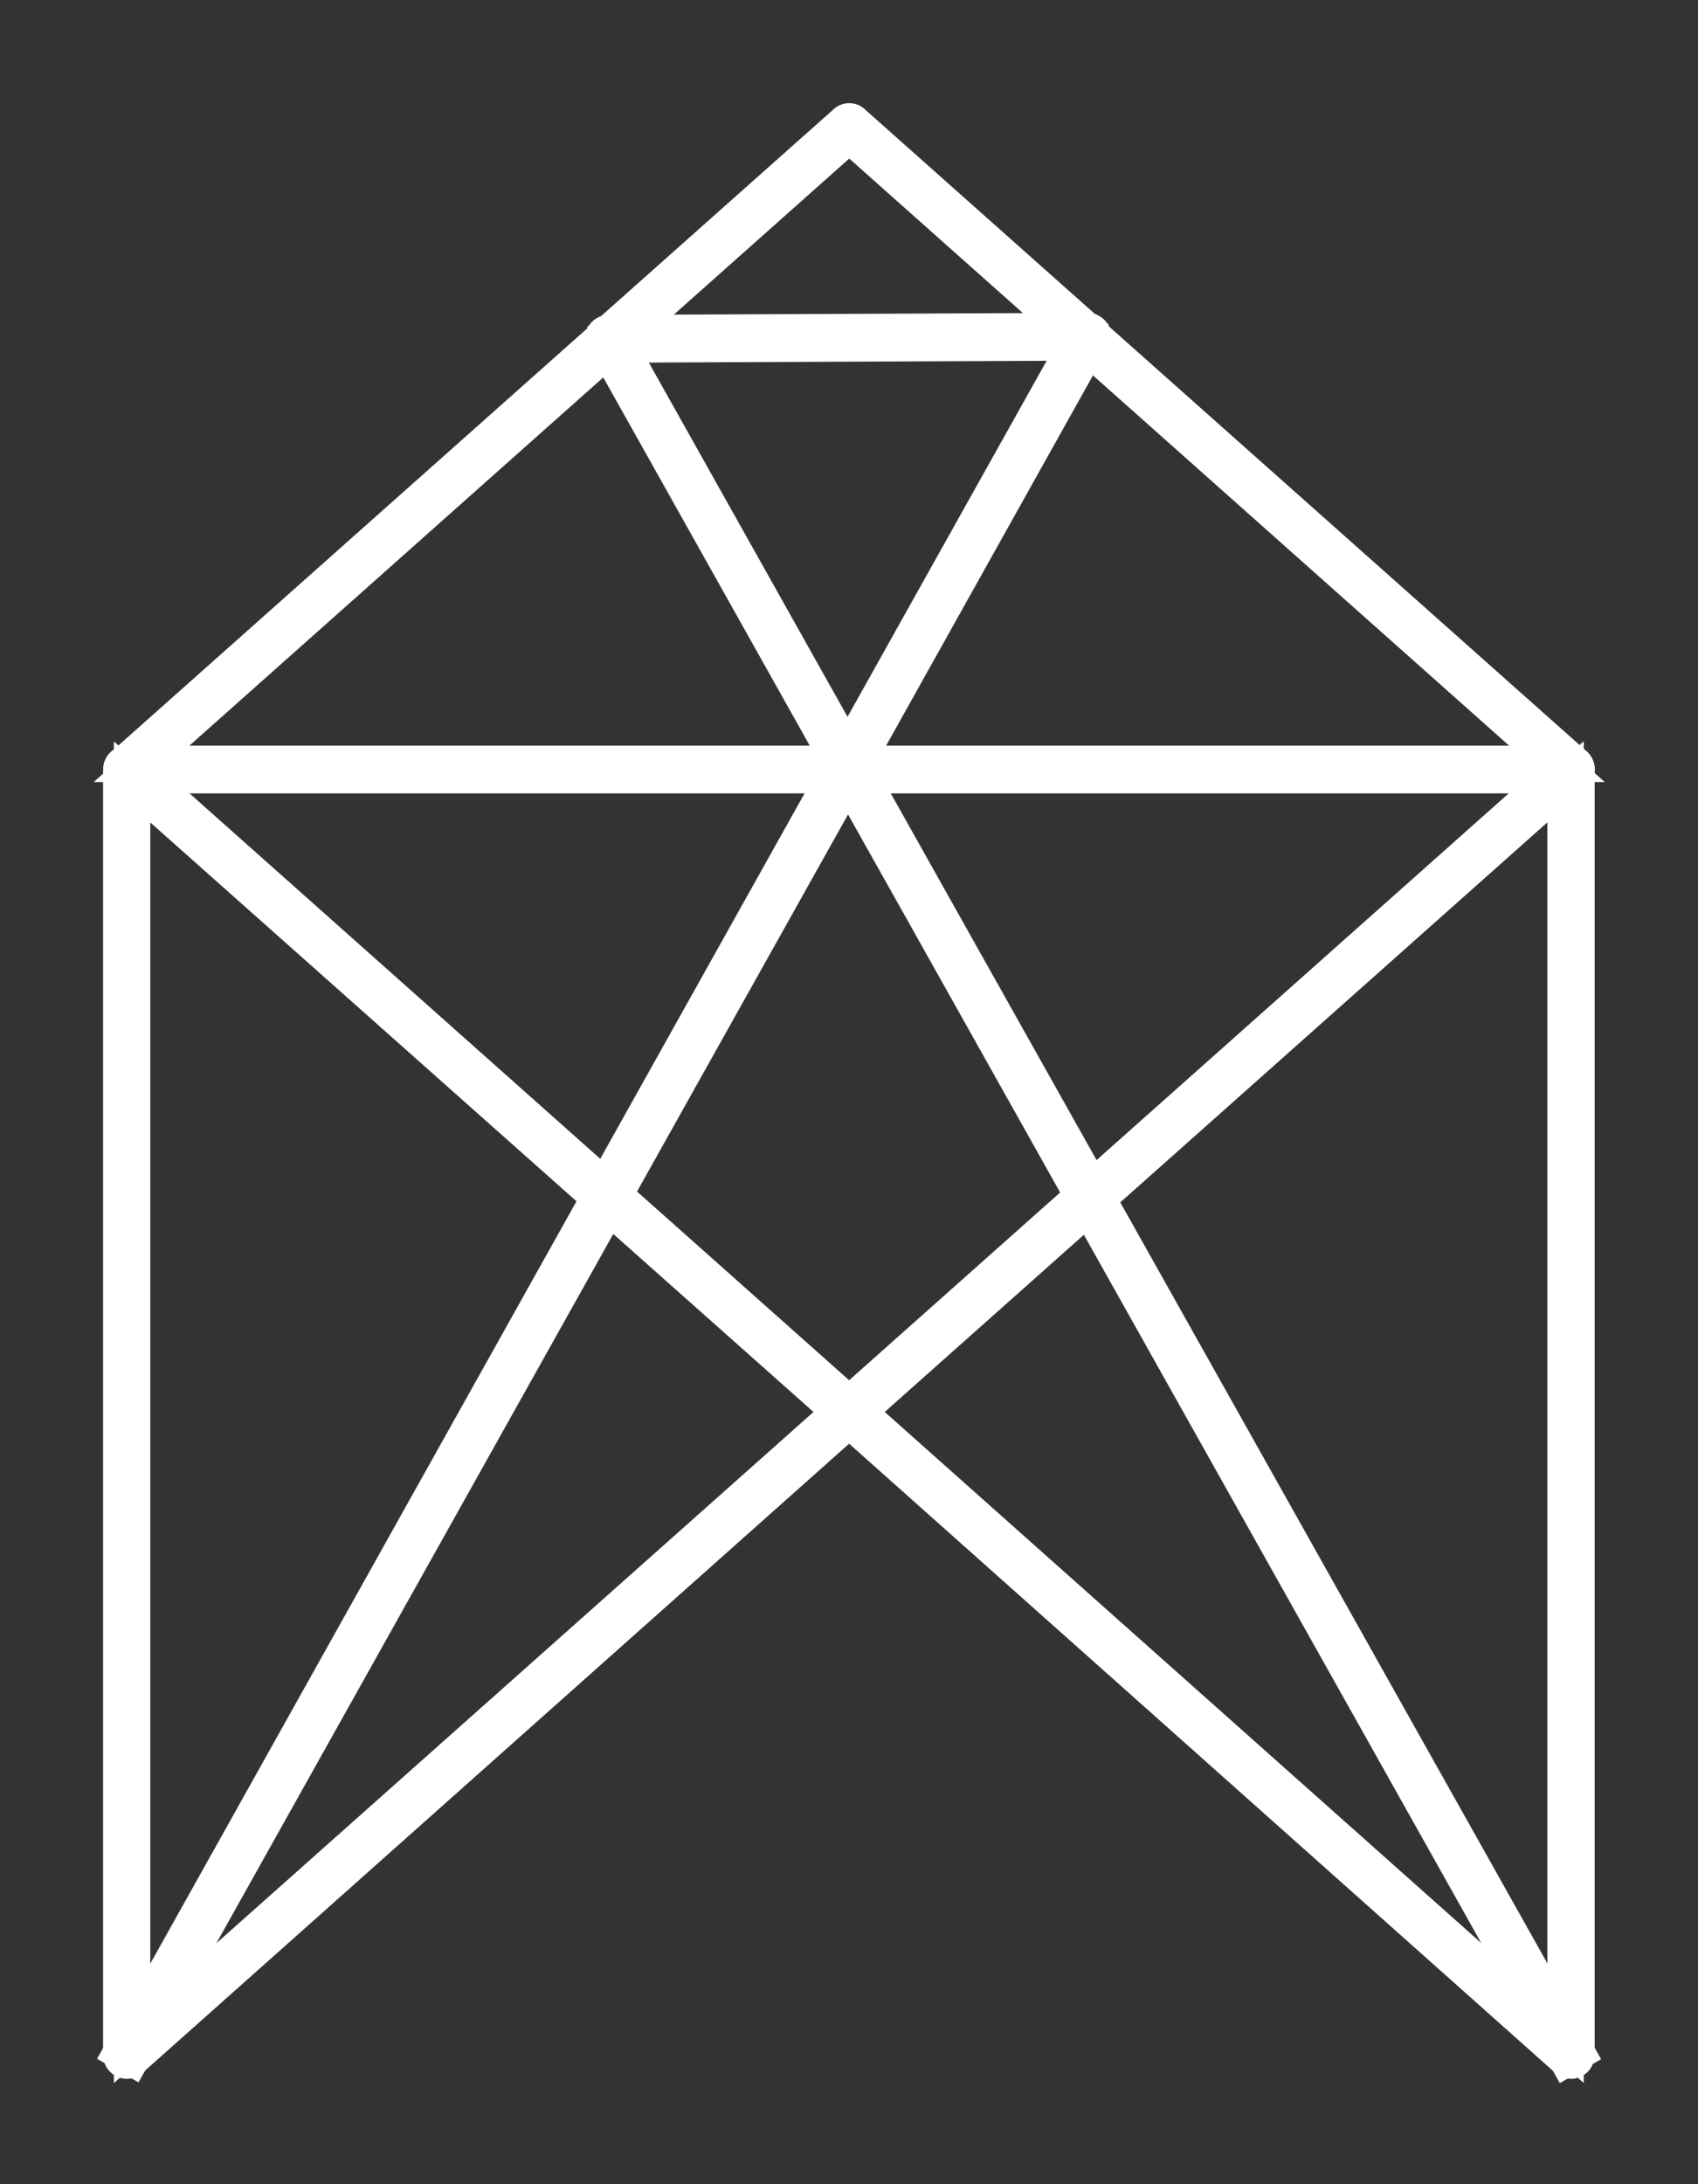 <svg width="14" height="18" viewBox="0 0 14 18" fill="none" xmlns="http://www.w3.org/2000/svg">
<rect x="0" y="0" width="14" height="18" fill="#333333" stroke="none"/>
<path d="M7.002 1C7.014 1 7.023 1.004 7.031 1.013L12.986 6.307C12.998 6.32 13.003 6.341 12.998 6.358C12.99 6.375 12.973 6.388 12.956 6.388H1.047C1.03 6.388 1.013 6.375 1.005 6.358C0.996 6.341 1.005 6.32 1.018 6.307L6.972 1.013C6.98 1.004 6.989 1 7.002 1ZM12.837 6.295L7.002 1.106L1.167 6.295H12.837Z" stroke="white" stroke-width="0.3" stroke-miterlimit="10"/>
<path d="M12.955 6.294C12.959 6.294 12.968 6.294 12.972 6.299C12.989 6.307 12.998 6.324 12.998 6.341V16.935C12.998 16.952 12.989 16.969 12.972 16.977C12.955 16.986 12.938 16.982 12.921 16.969L6.971 11.67C6.962 11.661 6.954 11.649 6.954 11.636C6.954 11.623 6.958 11.61 6.971 11.602L12.925 6.307C12.934 6.299 12.942 6.294 12.955 6.294ZM12.908 16.832V6.443L7.069 11.636L12.908 16.832Z" stroke="white" stroke-width="0.3" stroke-miterlimit="10"/>
<path d="M1.047 6.295C1.06 6.295 1.068 6.299 1.077 6.307L7.031 11.602C7.039 11.611 7.048 11.623 7.048 11.636C7.048 11.649 7.044 11.662 7.031 11.67L1.077 16.969C1.064 16.982 1.043 16.986 1.026 16.977C1.009 16.969 1 16.952 1 16.935V6.341C1 6.324 1.009 6.307 1.026 6.299C1.034 6.299 1.038 6.295 1.047 6.295ZM6.933 11.636L1.089 6.444V16.833L6.933 11.636Z" stroke="white" stroke-width="0.3" stroke-miterlimit="10"/>
<path d="M8.967 2.728C8.984 2.728 8.997 2.737 9.006 2.749C9.014 2.762 9.014 2.779 9.006 2.796L7.043 6.308L12.998 16.914L12.917 16.961L6.992 6.405L1.085 16.956L1.004 16.91L6.937 6.303L4.979 2.813C4.971 2.801 4.971 2.784 4.979 2.767C4.988 2.754 5.001 2.745 5.018 2.745L8.967 2.728ZM6.988 6.214L8.886 2.822L5.094 2.839L6.988 6.214Z" stroke="white" stroke-width="0.3" stroke-miterlimit="10"/>
</svg>
